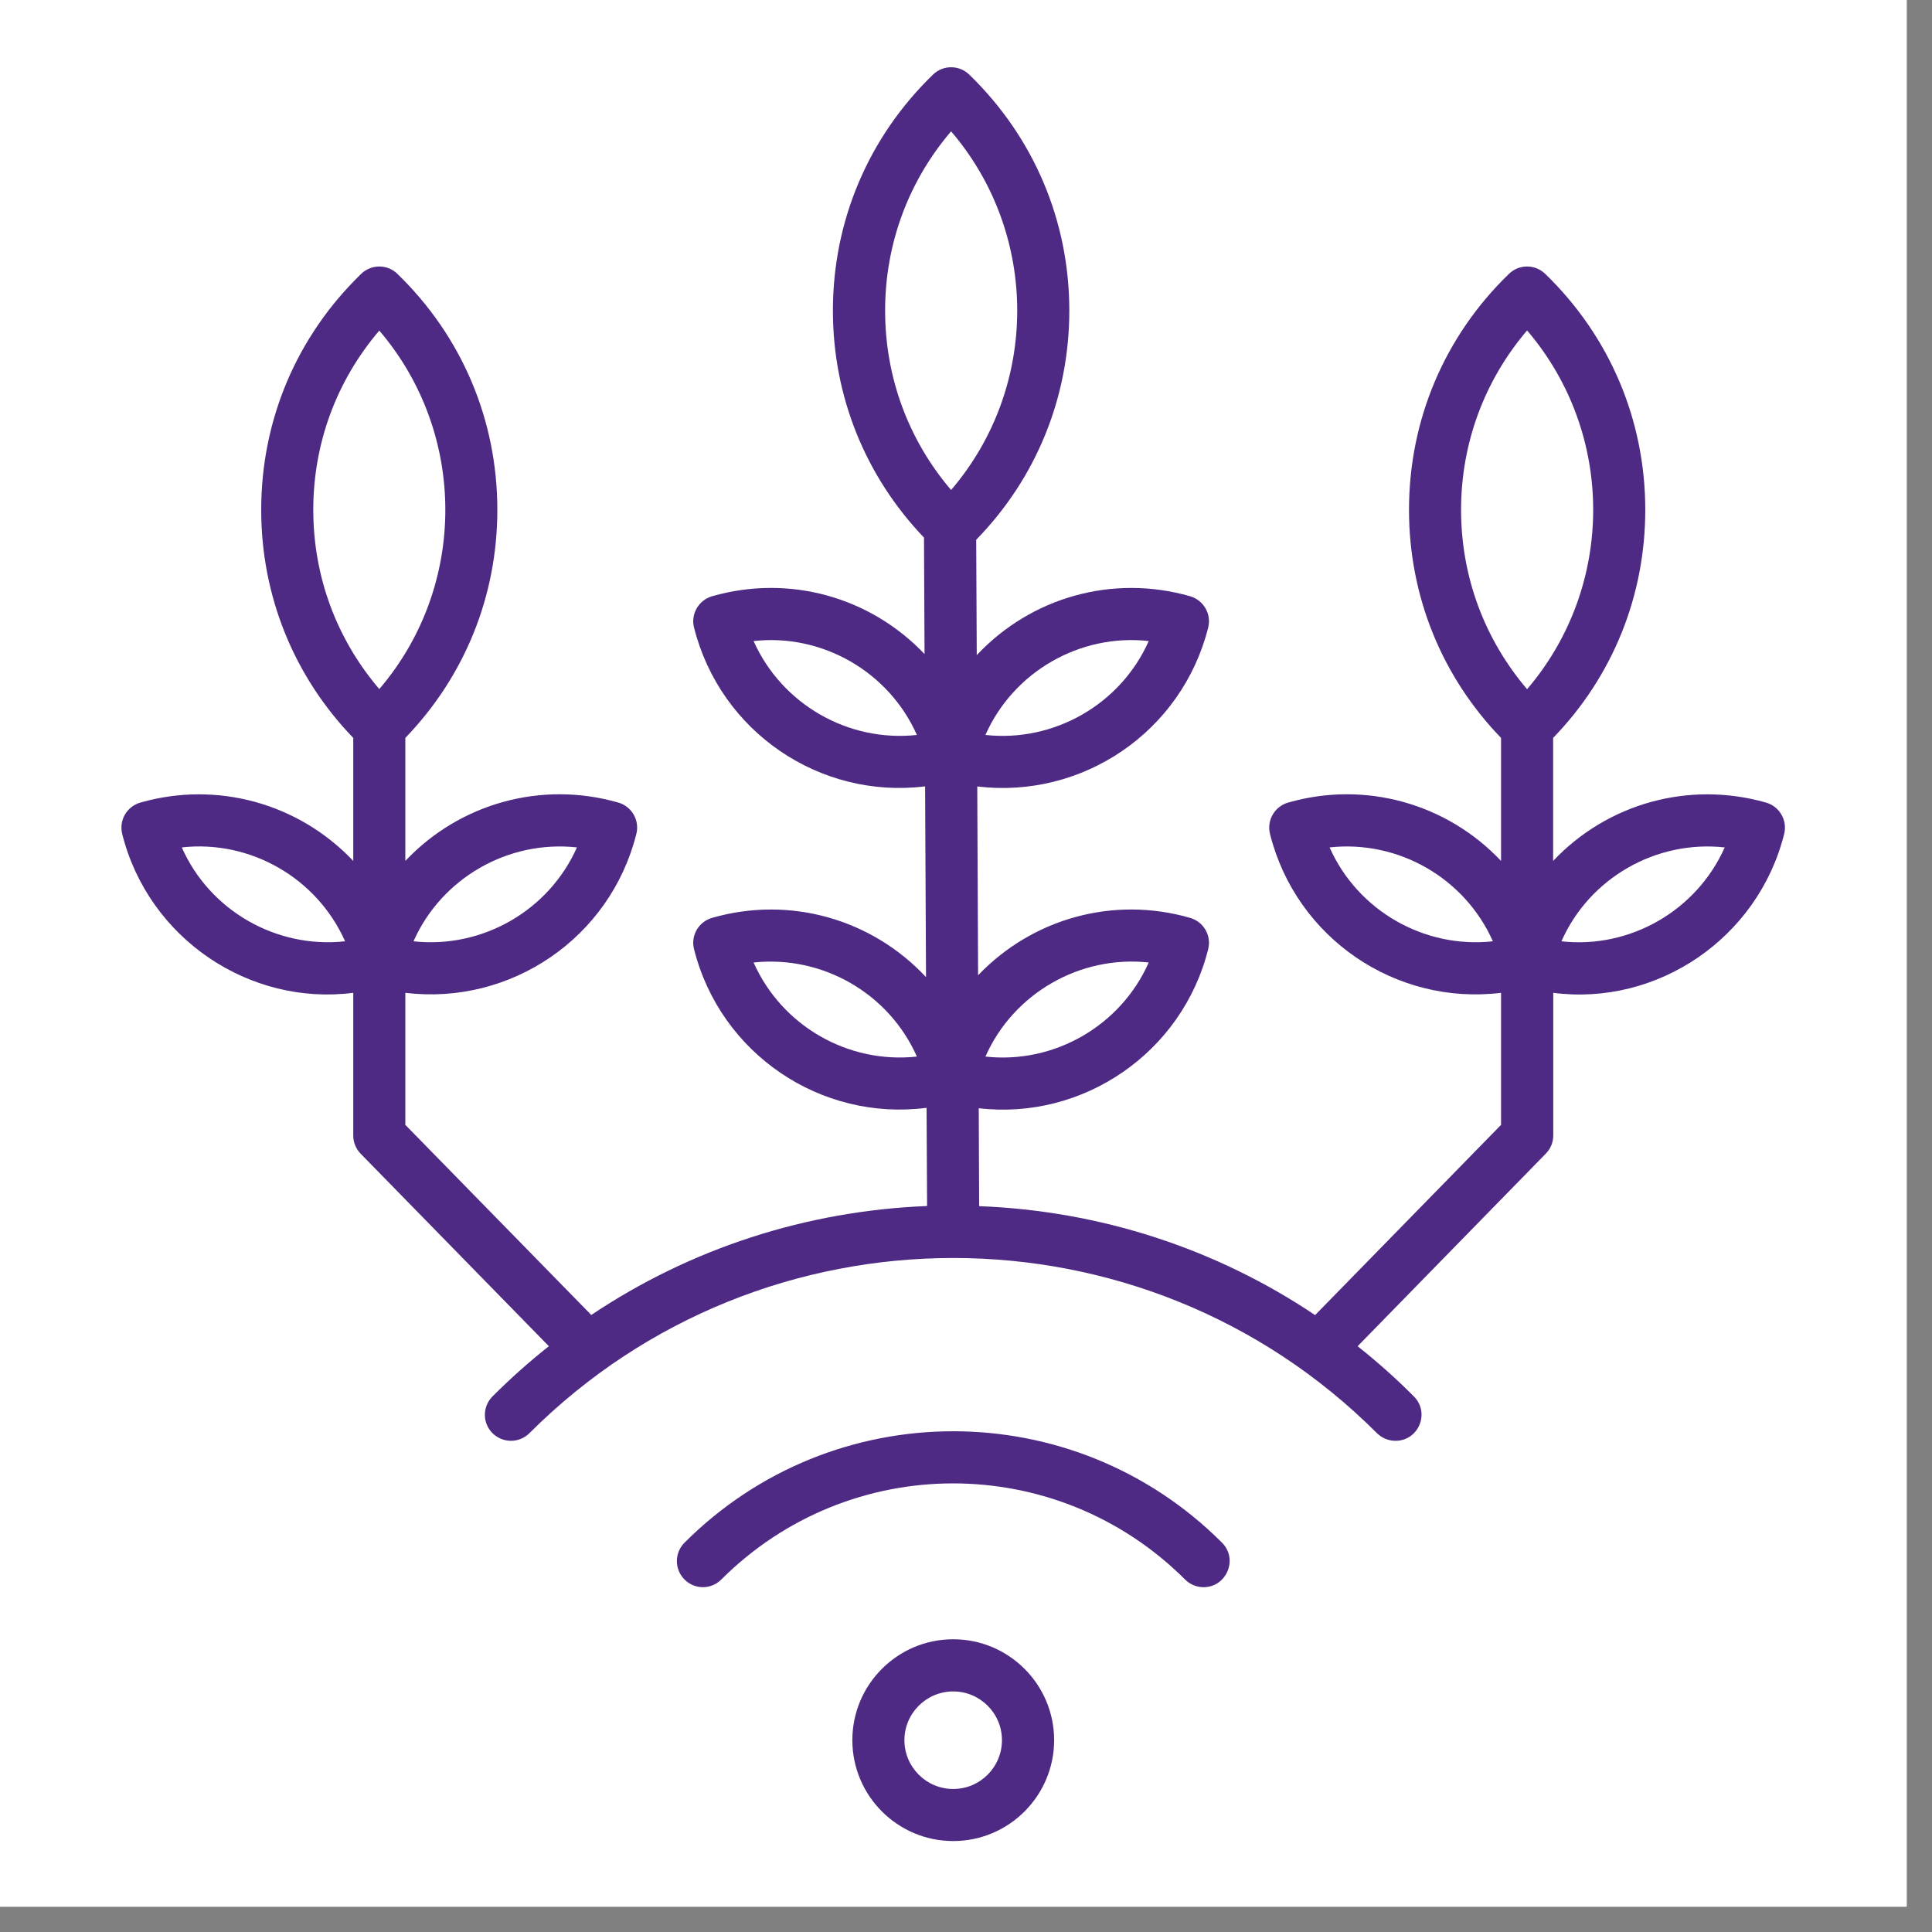 <svg xmlns="http://www.w3.org/2000/svg" xmlns:xlink="http://www.w3.org/1999/xlink" width="75" zoomAndPan="magnify" viewBox="0 0 56.25 56.25" height="75" preserveAspectRatio="xMidYMid meet" version="1.2"><rect x="0" y="0" width="56.25" height="56.25" fill="#808080" stroke="none"/><defs><clipPath id="e2dd94bd26"><path d="M 0 0 L 55.512 0 L 55.512 55.512 L 0 55.512 Z M 0 0 "/></clipPath><clipPath id="3eac4ed865"><path d="M 3.445 1.891 L 52 1.891 L 52 53.703 L 3.445 53.703 Z M 3.445 1.891 "/></clipPath></defs><g id="96f47f8343"><g clip-rule="nonzero" clip-path="url(#e2dd94bd26)"><path style=" stroke:none;fill-rule:nonzero;fill:#ffffff;fill-opacity:1;" d="M 0 0 L 55.512 0 L 55.512 55.512 L 0 55.512 Z M 0 0 "/><path style=" stroke:none;fill-rule:nonzero;fill:#ffffff;fill-opacity:1;" d="M 0 0 L 55.512 0 L 55.512 55.512 L 0 55.512 Z M 0 0 "/></g><g clip-rule="nonzero" clip-path="url(#3eac4ed865)"><path style=" stroke:none;fill-rule:evenodd;fill:#4e2a84;fill-opacity:1;" d="M 50.215 24.672 C 48.211 24.453 46.273 25.566 45.461 27.406 C 47.457 27.629 49.398 26.512 50.215 24.672 Z M 42.539 14.844 C 42.539 16.785 43.219 18.609 44.461 20.066 C 47.027 17.066 47.027 12.621 44.461 9.621 C 43.219 11.078 42.539 12.906 42.539 14.844 Z M 25.77 9.043 C 25.77 10.984 26.449 12.812 27.691 14.266 C 30.258 11.27 30.258 6.82 27.691 3.824 C 26.449 5.277 25.77 7.105 25.77 9.043 Z M 9.121 14.844 C 9.121 16.785 9.801 18.609 11.043 20.062 C 13.609 17.066 13.605 12.621 11.043 9.625 C 9.801 11.078 9.121 12.906 9.121 14.844 Z M 10.047 27.406 C 9.23 25.566 7.293 24.449 5.293 24.672 C 6.105 26.512 8.047 27.625 10.047 27.406 Z M 12.039 27.406 C 14.043 27.625 15.98 26.512 16.797 24.672 C 14.793 24.453 12.855 25.566 12.039 27.406 Z M 26.695 30.762 C 25.879 28.918 23.945 27.809 21.941 28.023 C 22.758 29.867 24.691 30.98 26.695 30.762 Z M 26.695 21.398 C 25.879 19.559 23.941 18.441 21.941 18.664 C 22.758 20.5 24.695 21.617 26.695 21.398 Z M 28.691 21.398 C 30.688 21.617 32.629 20.504 33.445 18.664 C 31.445 18.441 29.504 19.559 28.691 21.398 Z M 28.691 30.762 C 30.688 30.984 32.629 29.867 33.445 28.023 C 31.445 27.805 29.504 28.922 28.691 30.762 Z M 43.465 27.406 C 42.648 25.566 40.715 24.453 38.711 24.672 C 39.527 26.512 41.465 27.625 43.465 27.406 Z M 51.945 24.285 C 51.18 27.324 48.246 29.297 45.223 28.906 L 45.223 33.062 C 45.223 33.258 45.145 33.449 45.004 33.59 L 39.527 39.195 C 40.094 39.645 40.645 40.133 41.164 40.656 C 41.641 41.133 41.305 41.949 40.629 41.949 C 40.434 41.949 40.242 41.875 40.09 41.727 C 33.289 34.926 22.219 34.926 15.414 41.727 C 15.117 42.023 14.637 42.023 14.34 41.727 C 14.043 41.434 14.043 40.953 14.34 40.656 C 14.863 40.133 15.41 39.645 15.98 39.195 L 10.5 33.59 C 10.363 33.449 10.285 33.258 10.285 33.062 L 10.285 28.906 C 7.258 29.293 4.324 27.324 3.559 24.285 C 3.457 23.887 3.691 23.48 4.086 23.367 C 6.324 22.727 8.699 23.391 10.285 25.066 L 10.285 21.484 C 8.555 19.691 7.605 17.348 7.605 14.844 C 7.605 12.23 8.637 9.793 10.516 7.973 C 10.809 7.688 11.277 7.688 11.57 7.973 C 13.449 9.793 14.48 12.23 14.48 14.844 C 14.48 17.348 13.531 19.691 11.801 21.484 L 11.801 25.066 C 13.383 23.391 15.762 22.723 18.004 23.367 C 18.395 23.48 18.629 23.887 18.527 24.281 C 17.766 27.312 14.867 29.277 11.801 28.906 L 11.801 32.75 L 17.215 38.285 C 20.102 36.352 23.461 35.254 26.992 35.113 L 26.977 32.254 C 23.898 32.652 20.977 30.684 20.207 27.637 C 20.105 27.238 20.34 26.836 20.734 26.723 C 22.992 26.074 25.379 26.754 26.961 28.449 L 26.934 22.895 C 23.871 23.273 20.973 21.309 20.207 18.273 C 20.105 17.879 20.34 17.473 20.734 17.359 C 22.973 16.719 25.332 17.375 26.918 19.043 L 26.902 15.652 C 25.191 13.863 24.25 11.531 24.25 9.043 C 24.25 6.43 25.285 3.992 27.164 2.172 C 27.457 1.887 27.926 1.887 28.219 2.172 C 30.098 3.992 31.133 6.43 31.133 9.043 C 31.133 11.562 30.172 13.922 28.422 15.715 L 28.438 19.074 C 30.023 17.387 32.395 16.715 34.648 17.359 C 35.043 17.473 35.277 17.879 35.176 18.273 C 34.41 21.312 31.512 23.266 28.453 22.898 L 28.477 28.395 C 30.066 26.734 32.422 26.082 34.648 26.723 C 35.043 26.836 35.277 27.238 35.176 27.637 C 34.418 30.656 31.527 32.621 28.496 32.266 L 28.508 35.117 C 32.039 35.254 35.402 36.352 38.289 38.289 L 43.703 32.75 L 43.703 28.906 C 40.637 29.281 37.738 27.312 36.977 24.285 C 36.875 23.887 37.109 23.48 37.504 23.367 C 39.742 22.723 42.121 23.391 43.703 25.066 L 43.703 21.484 C 41.973 19.695 41.023 17.348 41.023 14.844 C 41.023 12.23 42.055 9.789 43.934 7.973 C 44.227 7.688 44.695 7.688 44.988 7.973 C 46.867 9.789 47.902 12.23 47.902 14.844 C 47.902 17.348 46.953 19.695 45.219 21.484 L 45.219 25.066 C 46.801 23.391 49.176 22.727 51.418 23.367 C 51.812 23.48 52.047 23.887 51.945 24.285 Z M 29.172 50.664 C 29.172 49.883 28.535 49.246 27.754 49.246 C 26.969 49.246 26.332 49.883 26.332 50.664 C 26.332 51.449 26.969 52.086 27.754 52.086 C 28.535 52.086 29.172 51.449 29.172 50.664 Z M 30.691 50.664 C 30.691 52.285 29.371 53.602 27.754 53.602 C 26.133 53.602 24.816 52.285 24.816 50.664 C 24.816 49.043 26.133 47.727 27.754 47.727 C 29.371 47.727 30.691 49.043 30.691 50.664 Z M 35.578 44.914 C 31.254 40.59 24.254 40.59 19.93 44.914 C 19.633 45.211 19.633 45.691 19.93 45.988 C 20.227 46.285 20.703 46.285 21 45.988 C 24.738 42.254 30.766 42.258 34.504 45.988 C 34.652 46.137 34.848 46.211 35.043 46.211 C 35.707 46.211 36.059 45.395 35.578 44.914 Z M 35.578 44.914 "/></g></g></svg>